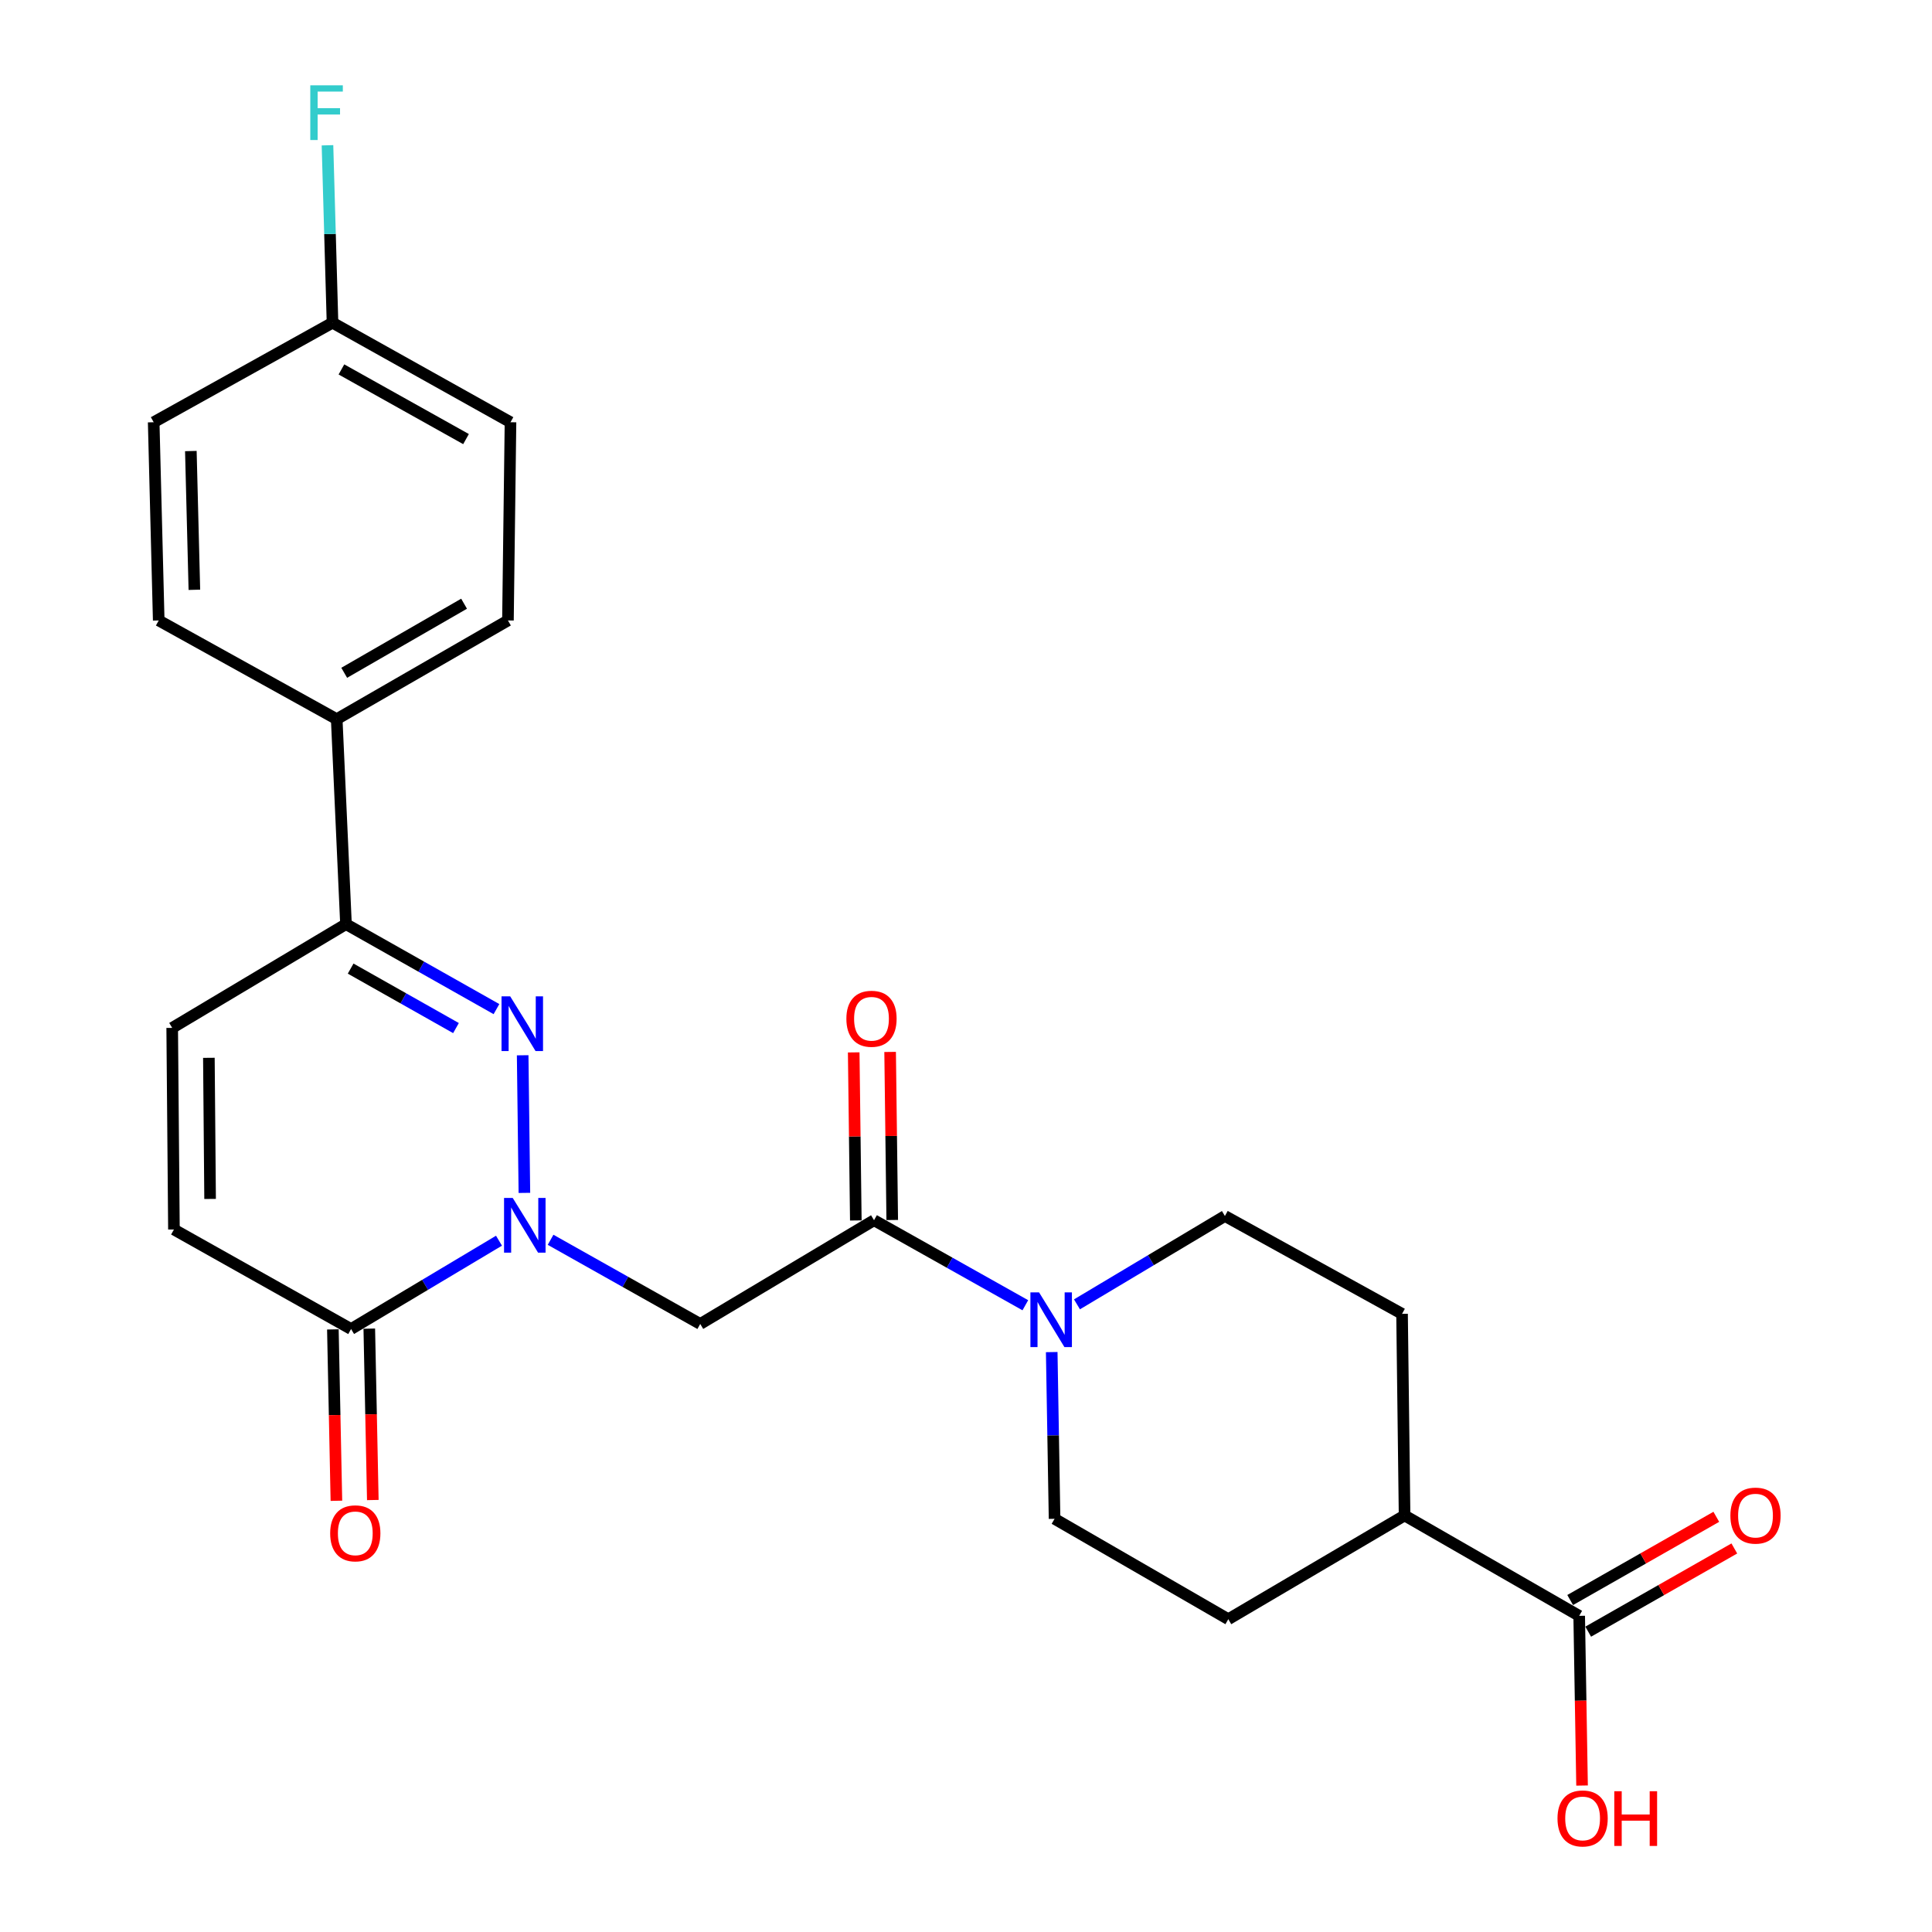 <?xml version='1.0' encoding='iso-8859-1'?>
<svg version='1.1' baseProfile='full'
              xmlns='http://www.w3.org/2000/svg'
                      xmlns:rdkit='http://www.rdkit.org/xml'
                      xmlns:xlink='http://www.w3.org/1999/xlink'
                  xml:space='preserve'
width='1000px' height='1000px' viewBox='0 0 1000 1000'>
<!-- END OF HEADER -->
<rect style='opacity:1.0;fill:#FFFFFF;stroke:none' width='1000' height='1000' x='0' y='0'> </rect>
<path class='bond-0' d='M 271.426,617.438 L 270.532,546.207' style='fill:none;fill-rule:evenodd;stroke:#0000FF;stroke-width:6px;stroke-linecap:butt;stroke-linejoin:miter;stroke-opacity:1' />
<path class='bond-1' d='M 284.981,641.712 L 323.713,663.497' style='fill:none;fill-rule:evenodd;stroke:#0000FF;stroke-width:6px;stroke-linecap:butt;stroke-linejoin:miter;stroke-opacity:1' />
<path class='bond-1' d='M 323.713,663.497 L 362.444,685.281' style='fill:none;fill-rule:evenodd;stroke:#000000;stroke-width:6px;stroke-linecap:butt;stroke-linejoin:miter;stroke-opacity:1' />
<path class='bond-3' d='M 258.278,642.183 L 219.998,665.041' style='fill:none;fill-rule:evenodd;stroke:#0000FF;stroke-width:6px;stroke-linecap:butt;stroke-linejoin:miter;stroke-opacity:1' />
<path class='bond-3' d='M 219.998,665.041 L 181.718,687.9' style='fill:none;fill-rule:evenodd;stroke:#000000;stroke-width:6px;stroke-linecap:butt;stroke-linejoin:miter;stroke-opacity:1' />
<path class='bond-4' d='M 256.967,522.313 L 218.023,500.323' style='fill:none;fill-rule:evenodd;stroke:#0000FF;stroke-width:6px;stroke-linecap:butt;stroke-linejoin:miter;stroke-opacity:1' />
<path class='bond-4' d='M 218.023,500.323 L 179.079,478.332' style='fill:none;fill-rule:evenodd;stroke:#000000;stroke-width:6px;stroke-linecap:butt;stroke-linejoin:miter;stroke-opacity:1' />
<path class='bond-4' d='M 236.015,532.131 L 208.754,516.737' style='fill:none;fill-rule:evenodd;stroke:#0000FF;stroke-width:6px;stroke-linecap:butt;stroke-linejoin:miter;stroke-opacity:1' />
<path class='bond-4' d='M 208.754,516.737 L 181.494,501.344' style='fill:none;fill-rule:evenodd;stroke:#000000;stroke-width:6px;stroke-linecap:butt;stroke-linejoin:miter;stroke-opacity:1' />
<path class='bond-2' d='M 362.444,685.281 L 452.394,631.588' style='fill:none;fill-rule:evenodd;stroke:#000000;stroke-width:6px;stroke-linecap:butt;stroke-linejoin:miter;stroke-opacity:1' />
<path class='bond-5' d='M 452.394,631.588 L 491.553,653.59' style='fill:none;fill-rule:evenodd;stroke:#000000;stroke-width:6px;stroke-linecap:butt;stroke-linejoin:miter;stroke-opacity:1' />
<path class='bond-5' d='M 491.553,653.59 L 530.712,675.592' style='fill:none;fill-rule:evenodd;stroke:#0000FF;stroke-width:6px;stroke-linecap:butt;stroke-linejoin:miter;stroke-opacity:1' />
<path class='bond-13' d='M 461.818,631.47 L 461.273,587.975' style='fill:none;fill-rule:evenodd;stroke:#000000;stroke-width:6px;stroke-linecap:butt;stroke-linejoin:miter;stroke-opacity:1' />
<path class='bond-13' d='M 461.273,587.975 L 460.727,544.48' style='fill:none;fill-rule:evenodd;stroke:#FF0000;stroke-width:6px;stroke-linecap:butt;stroke-linejoin:miter;stroke-opacity:1' />
<path class='bond-13' d='M 442.969,631.707 L 442.423,588.211' style='fill:none;fill-rule:evenodd;stroke:#000000;stroke-width:6px;stroke-linecap:butt;stroke-linejoin:miter;stroke-opacity:1' />
<path class='bond-13' d='M 442.423,588.211 L 441.878,544.716' style='fill:none;fill-rule:evenodd;stroke:#FF0000;stroke-width:6px;stroke-linecap:butt;stroke-linejoin:miter;stroke-opacity:1' />
<path class='bond-6' d='M 181.718,687.9 L 90.03,636.385' style='fill:none;fill-rule:evenodd;stroke:#000000;stroke-width:6px;stroke-linecap:butt;stroke-linejoin:miter;stroke-opacity:1' />
<path class='bond-14' d='M 172.295,688.094 L 173.209,732.447' style='fill:none;fill-rule:evenodd;stroke:#000000;stroke-width:6px;stroke-linecap:butt;stroke-linejoin:miter;stroke-opacity:1' />
<path class='bond-14' d='M 173.209,732.447 L 174.124,776.8' style='fill:none;fill-rule:evenodd;stroke:#FF0000;stroke-width:6px;stroke-linecap:butt;stroke-linejoin:miter;stroke-opacity:1' />
<path class='bond-14' d='M 191.142,687.705 L 192.056,732.059' style='fill:none;fill-rule:evenodd;stroke:#000000;stroke-width:6px;stroke-linecap:butt;stroke-linejoin:miter;stroke-opacity:1' />
<path class='bond-14' d='M 192.056,732.059 L 192.97,776.412' style='fill:none;fill-rule:evenodd;stroke:#FF0000;stroke-width:6px;stroke-linecap:butt;stroke-linejoin:miter;stroke-opacity:1' />
<path class='bond-9' d='M 179.079,478.332 L 174.283,372.234' style='fill:none;fill-rule:evenodd;stroke:#000000;stroke-width:6px;stroke-linecap:butt;stroke-linejoin:miter;stroke-opacity:1' />
<path class='bond-25' d='M 179.079,478.332 L 89.13,532.036' style='fill:none;fill-rule:evenodd;stroke:#000000;stroke-width:6px;stroke-linecap:butt;stroke-linejoin:miter;stroke-opacity:1' />
<path class='bond-11' d='M 544.367,699.839 L 545.104,742.986' style='fill:none;fill-rule:evenodd;stroke:#0000FF;stroke-width:6px;stroke-linecap:butt;stroke-linejoin:miter;stroke-opacity:1' />
<path class='bond-11' d='M 545.104,742.986 L 545.841,786.133' style='fill:none;fill-rule:evenodd;stroke:#000000;stroke-width:6px;stroke-linecap:butt;stroke-linejoin:miter;stroke-opacity:1' />
<path class='bond-12' d='M 557.44,675.126 L 595.725,652.263' style='fill:none;fill-rule:evenodd;stroke:#0000FF;stroke-width:6px;stroke-linecap:butt;stroke-linejoin:miter;stroke-opacity:1' />
<path class='bond-12' d='M 595.725,652.263 L 634.01,629.4' style='fill:none;fill-rule:evenodd;stroke:#000000;stroke-width:6px;stroke-linecap:butt;stroke-linejoin:miter;stroke-opacity:1' />
<path class='bond-7' d='M 90.03,636.385 L 89.13,532.036' style='fill:none;fill-rule:evenodd;stroke:#000000;stroke-width:6px;stroke-linecap:butt;stroke-linejoin:miter;stroke-opacity:1' />
<path class='bond-7' d='M 108.745,620.57 L 108.115,547.525' style='fill:none;fill-rule:evenodd;stroke:#000000;stroke-width:6px;stroke-linecap:butt;stroke-linejoin:miter;stroke-opacity:1' />
<path class='bond-8' d='M 817.386,836.36 L 727.007,784.394' style='fill:none;fill-rule:evenodd;stroke:#000000;stroke-width:6px;stroke-linecap:butt;stroke-linejoin:miter;stroke-opacity:1' />
<path class='bond-15' d='M 822.05,844.55 L 859.866,823.016' style='fill:none;fill-rule:evenodd;stroke:#000000;stroke-width:6px;stroke-linecap:butt;stroke-linejoin:miter;stroke-opacity:1' />
<path class='bond-15' d='M 859.866,823.016 L 897.683,801.483' style='fill:none;fill-rule:evenodd;stroke:#FF0000;stroke-width:6px;stroke-linecap:butt;stroke-linejoin:miter;stroke-opacity:1' />
<path class='bond-15' d='M 812.722,828.169 L 850.538,806.635' style='fill:none;fill-rule:evenodd;stroke:#000000;stroke-width:6px;stroke-linecap:butt;stroke-linejoin:miter;stroke-opacity:1' />
<path class='bond-15' d='M 850.538,806.635 L 888.355,785.101' style='fill:none;fill-rule:evenodd;stroke:#FF0000;stroke-width:6px;stroke-linecap:butt;stroke-linejoin:miter;stroke-opacity:1' />
<path class='bond-20' d='M 817.386,836.36 L 818.128,880.279' style='fill:none;fill-rule:evenodd;stroke:#000000;stroke-width:6px;stroke-linecap:butt;stroke-linejoin:miter;stroke-opacity:1' />
<path class='bond-20' d='M 818.128,880.279 L 818.869,924.198' style='fill:none;fill-rule:evenodd;stroke:#FF0000;stroke-width:6px;stroke-linecap:butt;stroke-linejoin:miter;stroke-opacity:1' />
<path class='bond-18' d='M 174.283,372.234 L 262.913,321.148' style='fill:none;fill-rule:evenodd;stroke:#000000;stroke-width:6px;stroke-linecap:butt;stroke-linejoin:miter;stroke-opacity:1' />
<path class='bond-18' d='M 178.164,348.239 L 240.204,312.479' style='fill:none;fill-rule:evenodd;stroke:#000000;stroke-width:6px;stroke-linecap:butt;stroke-linejoin:miter;stroke-opacity:1' />
<path class='bond-19' d='M 174.283,372.234 L 82.155,321.148' style='fill:none;fill-rule:evenodd;stroke:#000000;stroke-width:6px;stroke-linecap:butt;stroke-linejoin:miter;stroke-opacity:1' />
<path class='bond-10' d='M 727.007,784.394 L 725.698,680.045' style='fill:none;fill-rule:evenodd;stroke:#000000;stroke-width:6px;stroke-linecap:butt;stroke-linejoin:miter;stroke-opacity:1' />
<path class='bond-26' d='M 727.007,784.394 L 635.769,838.098' style='fill:none;fill-rule:evenodd;stroke:#000000;stroke-width:6px;stroke-linecap:butt;stroke-linejoin:miter;stroke-opacity:1' />
<path class='bond-17' d='M 545.841,786.133 L 635.769,838.098' style='fill:none;fill-rule:evenodd;stroke:#000000;stroke-width:6px;stroke-linecap:butt;stroke-linejoin:miter;stroke-opacity:1' />
<path class='bond-16' d='M 634.01,629.4 L 725.698,680.045' style='fill:none;fill-rule:evenodd;stroke:#000000;stroke-width:6px;stroke-linecap:butt;stroke-linejoin:miter;stroke-opacity:1' />
<path class='bond-23' d='M 262.913,321.148 L 264.232,218.548' style='fill:none;fill-rule:evenodd;stroke:#000000;stroke-width:6px;stroke-linecap:butt;stroke-linejoin:miter;stroke-opacity:1' />
<path class='bond-22' d='M 82.155,321.148 L 79.547,218.548' style='fill:none;fill-rule:evenodd;stroke:#000000;stroke-width:6px;stroke-linecap:butt;stroke-linejoin:miter;stroke-opacity:1' />
<path class='bond-22' d='M 100.608,305.279 L 98.783,233.459' style='fill:none;fill-rule:evenodd;stroke:#000000;stroke-width:6px;stroke-linecap:butt;stroke-linejoin:miter;stroke-opacity:1' />
<path class='bond-21' d='M 172.104,167.033 L 79.547,218.548' style='fill:none;fill-rule:evenodd;stroke:#000000;stroke-width:6px;stroke-linecap:butt;stroke-linejoin:miter;stroke-opacity:1' />
<path class='bond-24' d='M 172.104,167.033 L 170.804,121.114' style='fill:none;fill-rule:evenodd;stroke:#000000;stroke-width:6px;stroke-linecap:butt;stroke-linejoin:miter;stroke-opacity:1' />
<path class='bond-24' d='M 170.804,121.114 L 169.503,75.196' style='fill:none;fill-rule:evenodd;stroke:#33CCCC;stroke-width:6px;stroke-linecap:butt;stroke-linejoin:miter;stroke-opacity:1' />
<path class='bond-27' d='M 172.104,167.033 L 264.232,218.548' style='fill:none;fill-rule:evenodd;stroke:#000000;stroke-width:6px;stroke-linecap:butt;stroke-linejoin:miter;stroke-opacity:1' />
<path class='bond-27' d='M 176.723,191.214 L 241.213,227.274' style='fill:none;fill-rule:evenodd;stroke:#000000;stroke-width:6px;stroke-linecap:butt;stroke-linejoin:miter;stroke-opacity:1' />
<path  class='atom-0' d='M 265.376 620.046
L 274.656 635.046
Q 275.576 636.526, 277.056 639.206
Q 278.536 641.886, 278.616 642.046
L 278.616 620.046
L 282.376 620.046
L 282.376 648.366
L 278.496 648.366
L 268.536 631.966
Q 267.376 630.046, 266.136 627.846
Q 264.936 625.646, 264.576 624.966
L 264.576 648.366
L 260.896 648.366
L 260.896 620.046
L 265.376 620.046
' fill='#0000FF'/>
<path  class='atom-1' d='M 264.067 515.697
L 273.347 530.697
Q 274.267 532.177, 275.747 534.857
Q 277.227 537.537, 277.307 537.697
L 277.307 515.697
L 281.067 515.697
L 281.067 544.017
L 277.187 544.017
L 267.227 527.617
Q 266.067 525.697, 264.827 523.497
Q 263.627 521.297, 263.267 520.617
L 263.267 544.017
L 259.587 544.017
L 259.587 515.697
L 264.067 515.697
' fill='#0000FF'/>
<path  class='atom-6' d='M 537.822 668.943
L 547.102 683.943
Q 548.022 685.423, 549.502 688.103
Q 550.982 690.783, 551.062 690.943
L 551.062 668.943
L 554.822 668.943
L 554.822 697.263
L 550.942 697.263
L 540.982 680.863
Q 539.822 678.943, 538.582 676.743
Q 537.382 674.543, 537.022 673.863
L 537.022 697.263
L 533.342 697.263
L 533.342 668.943
L 537.822 668.943
' fill='#0000FF'/>
<path  class='atom-14' d='M 438.085 527.309
Q 438.085 520.509, 441.445 516.709
Q 444.805 512.909, 451.085 512.909
Q 457.365 512.909, 460.725 516.709
Q 464.085 520.509, 464.085 527.309
Q 464.085 534.189, 460.685 538.109
Q 457.285 541.989, 451.085 541.989
Q 444.845 541.989, 441.445 538.109
Q 438.085 534.229, 438.085 527.309
M 451.085 538.789
Q 455.405 538.789, 457.725 535.909
Q 460.085 532.989, 460.085 527.309
Q 460.085 521.749, 457.725 518.949
Q 455.405 516.109, 451.085 516.109
Q 446.765 516.109, 444.405 518.909
Q 442.085 521.709, 442.085 527.309
Q 442.085 533.029, 444.405 535.909
Q 446.765 538.789, 451.085 538.789
' fill='#FF0000'/>
<path  class='atom-15' d='M 170.897 793.648
Q 170.897 786.848, 174.257 783.048
Q 177.617 779.248, 183.897 779.248
Q 190.177 779.248, 193.537 783.048
Q 196.897 786.848, 196.897 793.648
Q 196.897 800.528, 193.497 804.448
Q 190.097 808.328, 183.897 808.328
Q 177.657 808.328, 174.257 804.448
Q 170.897 800.568, 170.897 793.648
M 183.897 805.128
Q 188.217 805.128, 190.537 802.248
Q 192.897 799.328, 192.897 793.648
Q 192.897 788.088, 190.537 785.288
Q 188.217 782.448, 183.897 782.448
Q 179.577 782.448, 177.217 785.248
Q 174.897 788.048, 174.897 793.648
Q 174.897 799.368, 177.217 802.248
Q 179.577 805.128, 183.897 805.128
' fill='#FF0000'/>
<path  class='atom-16' d='M 895.644 784.474
Q 895.644 777.674, 899.004 773.874
Q 902.364 770.074, 908.644 770.074
Q 914.924 770.074, 918.284 773.874
Q 921.644 777.674, 921.644 784.474
Q 921.644 791.354, 918.244 795.274
Q 914.844 799.154, 908.644 799.154
Q 902.404 799.154, 899.004 795.274
Q 895.644 791.394, 895.644 784.474
M 908.644 795.954
Q 912.964 795.954, 915.284 793.074
Q 917.644 790.154, 917.644 784.474
Q 917.644 778.914, 915.284 776.114
Q 912.964 773.274, 908.644 773.274
Q 904.324 773.274, 901.964 776.074
Q 899.644 778.874, 899.644 784.474
Q 899.644 790.194, 901.964 793.074
Q 904.324 795.954, 908.644 795.954
' fill='#FF0000'/>
<path  class='atom-21' d='M 806.156 941.218
Q 806.156 934.418, 809.516 930.618
Q 812.876 926.818, 819.156 926.818
Q 825.436 926.818, 828.796 930.618
Q 832.156 934.418, 832.156 941.218
Q 832.156 948.098, 828.756 952.018
Q 825.356 955.898, 819.156 955.898
Q 812.916 955.898, 809.516 952.018
Q 806.156 948.138, 806.156 941.218
M 819.156 952.698
Q 823.476 952.698, 825.796 949.818
Q 828.156 946.898, 828.156 941.218
Q 828.156 935.658, 825.796 932.858
Q 823.476 930.018, 819.156 930.018
Q 814.836 930.018, 812.476 932.818
Q 810.156 935.618, 810.156 941.218
Q 810.156 946.938, 812.476 949.818
Q 814.836 952.698, 819.156 952.698
' fill='#FF0000'/>
<path  class='atom-21' d='M 835.556 927.138
L 839.396 927.138
L 839.396 939.178
L 853.876 939.178
L 853.876 927.138
L 857.716 927.138
L 857.716 955.458
L 853.876 955.458
L 853.876 942.378
L 839.396 942.378
L 839.396 955.458
L 835.556 955.458
L 835.556 927.138
' fill='#FF0000'/>
<path  class='atom-25' d='M 160.605 44.157
L 177.445 44.157
L 177.445 47.397
L 164.405 47.397
L 164.405 55.997
L 176.005 55.997
L 176.005 59.277
L 164.405 59.277
L 164.405 72.477
L 160.605 72.477
L 160.605 44.157
' fill='#33CCCC'/>
</svg>
